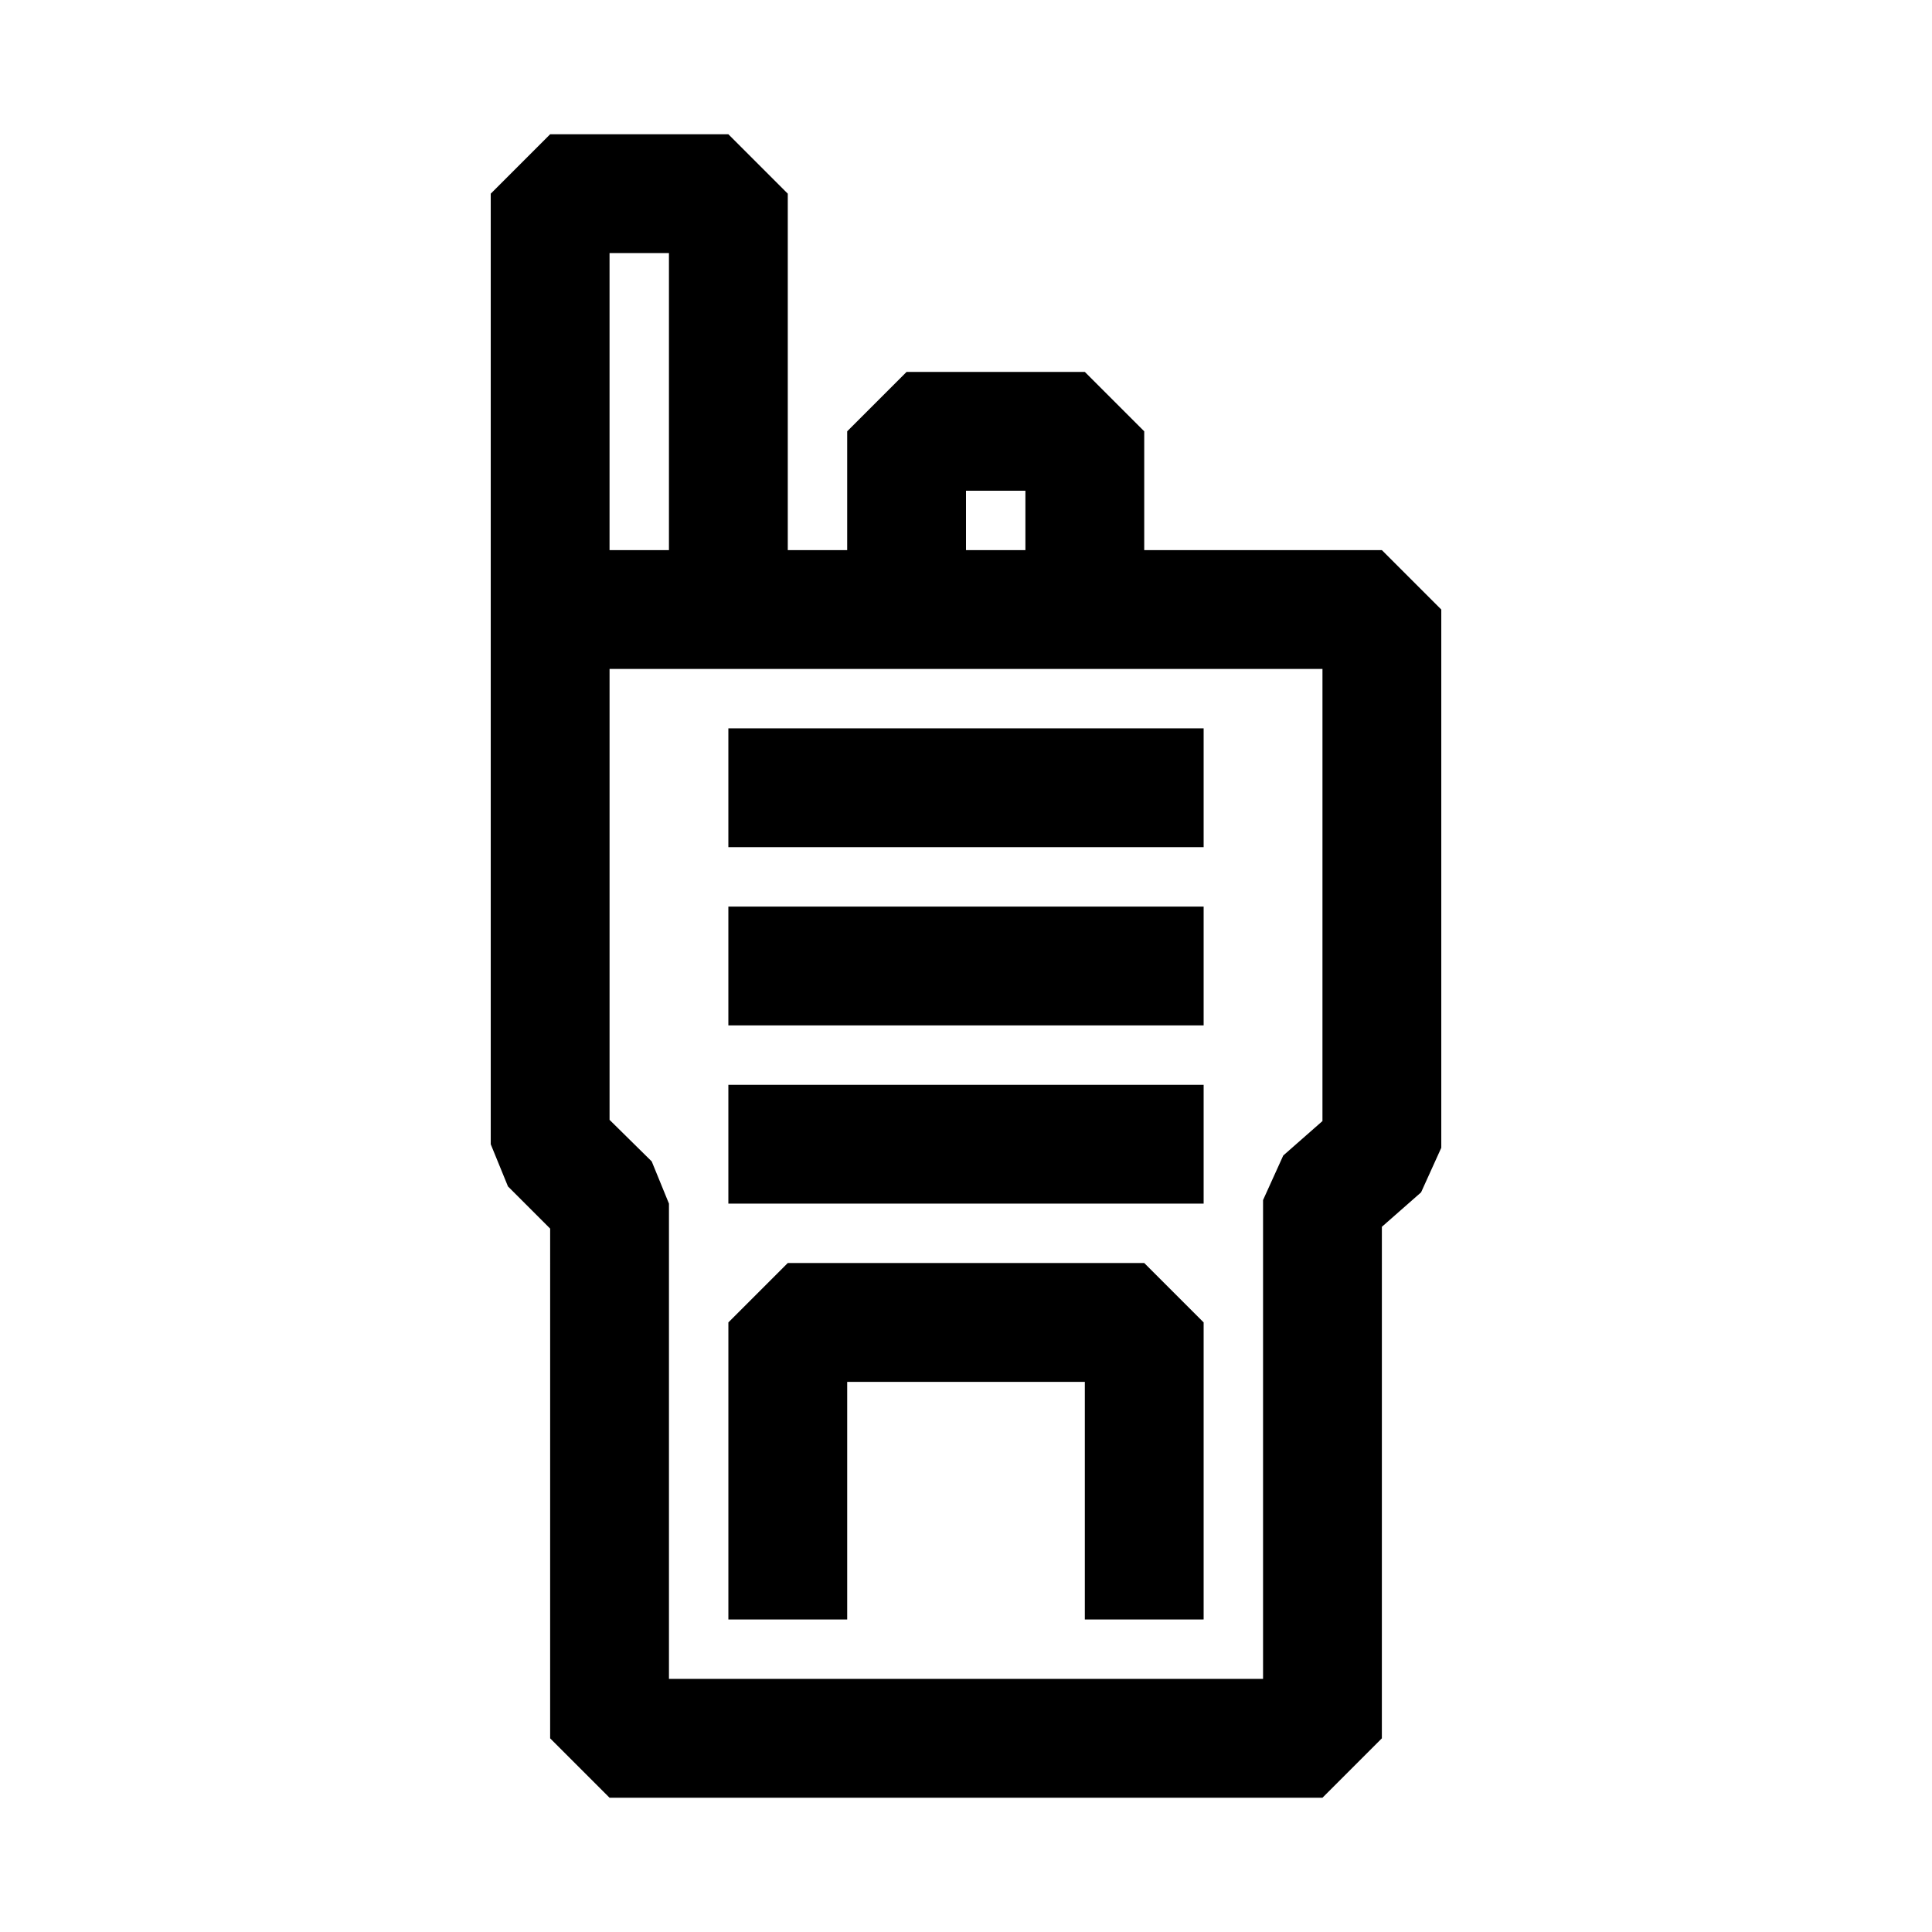 <?xml version="1.0" encoding="UTF-8"?>
<!-- The Best Svg Icon site in the world: iconSvg.co, Visit us! https://iconsvg.co -->
<svg fill="#000000" width="800px" height="800px" version="1.1" viewBox="144 144 512 512" xmlns="http://www.w3.org/2000/svg">
 <path d="m510.21 289.79h-62.977v-31.488l-15.742-15.742h-47.234l-15.742 15.742v31.488h-15.746v-94.465l-15.742-15.742h-47.234l-15.742 15.742v251.91l4.566 11.18 11.18 11.18-0.004 135.08 15.742 15.742h188.93l15.742-15.742 0.004-135.56 10.391-9.133 5.352-11.809v-142.64zm-110.21-15.742h15.742v15.742h-15.742zm-94.465-62.977h15.742v78.719h-15.742zm188.93 230.02-10.391 9.133-5.352 11.809v126.89h-157.44v-125.95l-4.566-11.18-11.176-11.02v-119.5h188.93zm-157.44-104.07h125.95v31.488h-125.95zm0 47.23h125.95v31.488h-125.95zm0 47.23h125.95v31.488l-125.95 0.004zm110.21 47.23 15.742 15.742v78.719l-31.484 0.008v-62.977h-62.977v62.977h-31.488v-78.723l15.742-15.742z"/>
</svg>